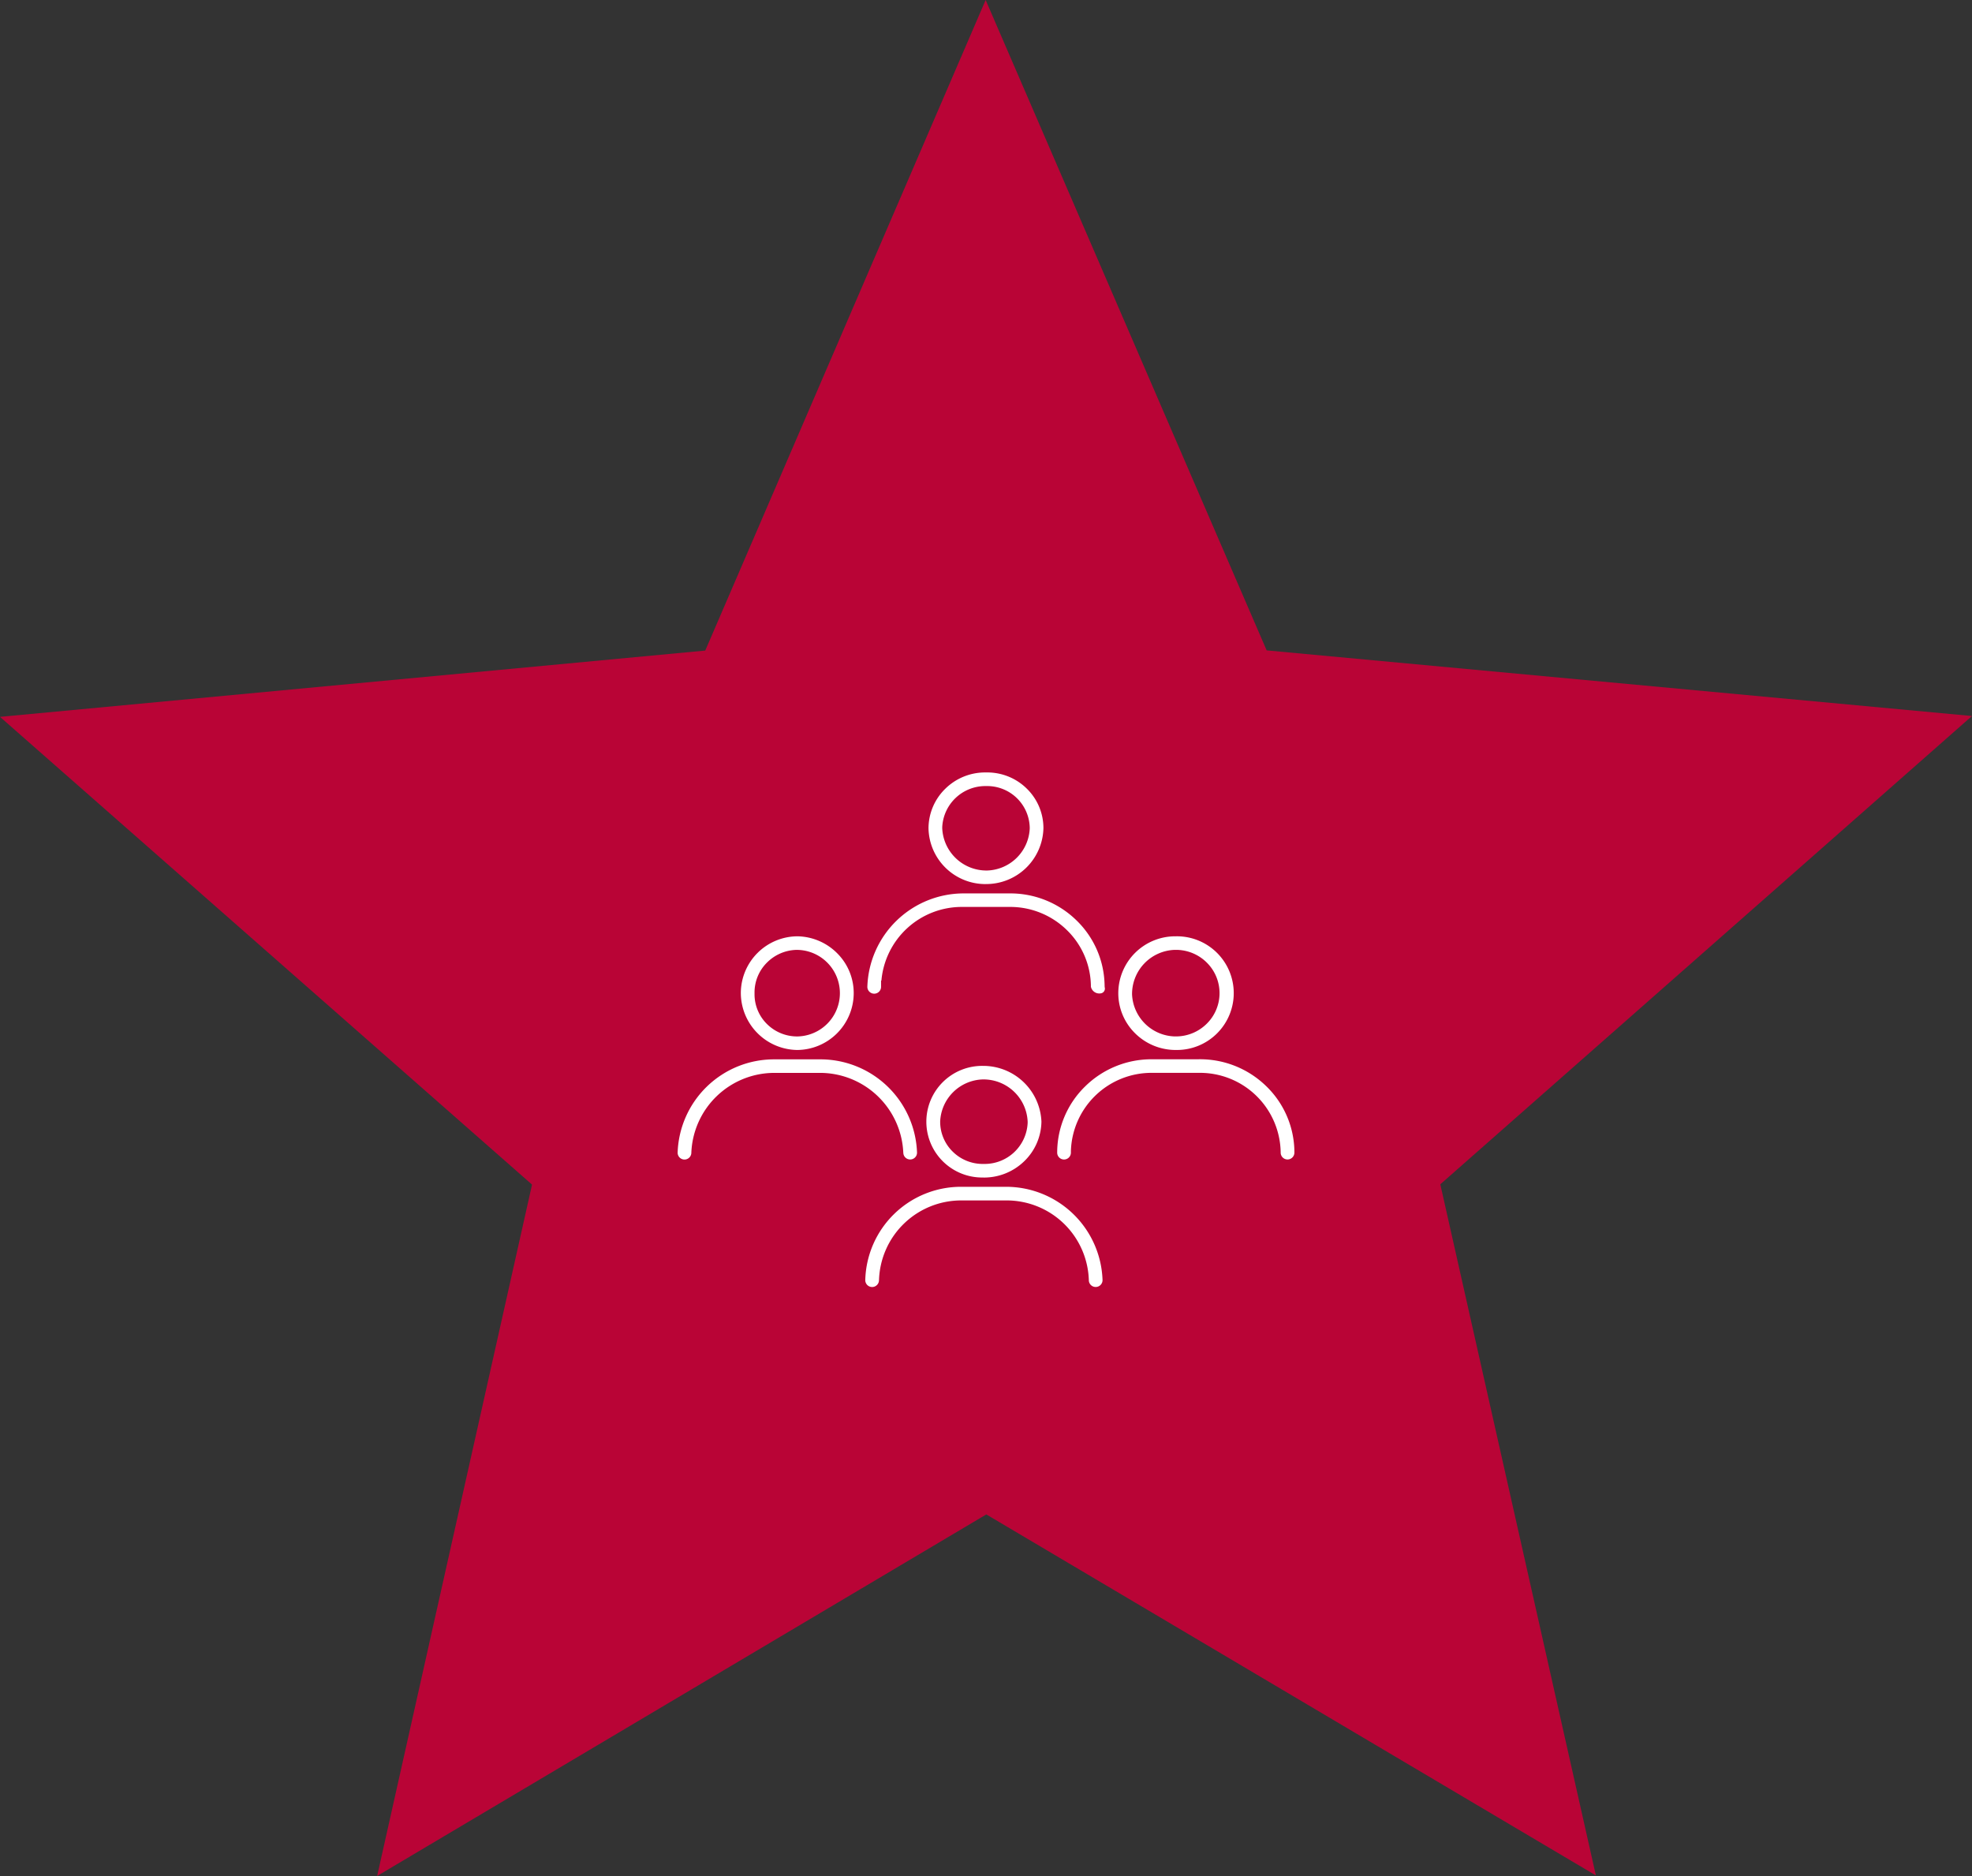 <svg id="who-we-are" xmlns="http://www.w3.org/2000/svg" width="172.545" height="164.125" viewBox="0 0 172.545 164.125">
  <rect x="0" y="0" width="172.545" height="164.125" fill="#333333" stroke="none"/>
  <path id="Path_334" data-name="Path 334" d="M158.456,0,133.922,56.916l-61.708,5.8,46.552,40.921-13.552,60.484,53.3-31.63,53.335,31.583-13.612-60.464,46.519-40.968L183.044,56.9Z" transform="translate(-72.214 0)" fill="#b90436"/>
  <path id="Union_20" data-name="Union 20" d="M35.979,44.416a7.194,7.194,0,0,0-7.2-6.973H24.82a7.194,7.194,0,0,0-7.2,6.974h.005l-.007,0a.6.6,0,0,1-1.2,0,8.377,8.377,0,0,1,8.394-8.167h3.924a8.443,8.443,0,0,1,8.442,8.165.6.6,0,0,1-1.2,0Zm-9.264-8.979a4.883,4.883,0,1,1,0-9.765h.03a5.093,5.093,0,0,1,5.087,4.878,4.914,4.914,0,0,1-1.534,3.491,5.054,5.054,0,0,1-3.5,1.4Zm-3.743-4.883a3.651,3.651,0,0,0,1.091,2.613A3.731,3.731,0,0,0,26.7,34.25c.051,0,.1,0,.153,0a3.765,3.765,0,0,0,3.773-3.586l0-.124a3.866,3.866,0,0,0-3.894-3.684H26.7A3.849,3.849,0,0,0,22.971,30.554Zm-3.228,2.7a7.3,7.3,0,0,0-7.351-6.97H8.44a7.275,7.275,0,0,0-7.24,6.97v.008a.6.6,0,0,1-1.2.007A8.44,8.44,0,0,1,8.441,25.1H12.4a8.462,8.462,0,0,1,8.547,8.165.6.6,0,0,1-1.2-.01Zm33.021.006a7.063,7.063,0,0,0-7.129-6.979h-.027l-3.954,0-.166,0a7.055,7.055,0,0,0-7.079,6.844l0,.137h0a.6.6,0,0,1-1.2,0,8.09,8.09,0,0,1,2.435-5.783,8.272,8.272,0,0,1,5.84-2.386H41.5l4.029,0a8.287,8.287,0,0,1,5.9,2.285,8.081,8.081,0,0,1,2.536,5.742l0,.139a.6.6,0,0,1-1.2,0ZM43.5,24.279a5.03,5.03,0,0,1-3.53-1.516,4.92,4.92,0,0,1-1.412-3.542A4.983,4.983,0,0,1,43.5,14.335h.087a4.973,4.973,0,1,1,.083,9.945l-.084,0Zm-3.74-4.873a3.851,3.851,0,0,0,3.73,3.688h.1a3.816,3.816,0,0,0,2.635-1.043,3.757,3.757,0,0,0,.137-5.353,3.815,3.815,0,0,0-2.679-1.176c-.065,0-.13,0-.194,0h0A3.863,3.863,0,0,0,39.761,19.406ZM5.53,19.222a4.981,4.981,0,0,1,4.938-4.887,5.02,5.02,0,0,1,3.526,1.517,4.913,4.913,0,0,1,1.412,3.541,4.981,4.981,0,0,1-4.935,4.887A5,5,0,0,1,5.53,19.222Zm4.882-3.7a3.777,3.777,0,0,0-2.606,1.123A3.682,3.682,0,0,0,6.729,19.3l0,.1a3.652,3.652,0,0,0,1.092,2.613,3.738,3.738,0,0,0,2.651,1.083,3.787,3.787,0,0,0,0-7.573l-.059,0ZM16.6,18.754a8.439,8.439,0,0,1,8.441-8.172H29.09a8.269,8.269,0,0,1,5.731,2.284A8.091,8.091,0,0,1,37.358,18.6l.006.182a.418.418,0,0,1-.355.546.748.748,0,0,1-.849-.585A6.927,6.927,0,0,0,34.067,13.8a7.079,7.079,0,0,0-4.99-2.035h-.026l-4,0-.162,0a7.062,7.062,0,0,0-7.06,6.455L17.8,18.2v.551a.6.6,0,0,1-1.2.007ZM26.892,9.766a4.979,4.979,0,0,1-4.941-4.881,4.851,4.851,0,0,1,1.476-3.466A4.964,4.964,0,0,1,26.92,0h.151V0h.009a4.916,4.916,0,0,1,3.476,1.421,4.823,4.823,0,0,1,1.45,3.456,5.008,5.008,0,0,1-5.027,4.887ZM23.153,4.772l0,.123a3.868,3.868,0,0,0,3.9,3.684h.028a3.85,3.85,0,0,0,3.728-3.694,3.722,3.722,0,0,0-3.727-3.694v0c-.051,0-.1,0-.153,0A3.778,3.778,0,0,0,23.153,4.772Z" transform="translate(59.291 67.579)" fill="#fff"/>
</svg>
